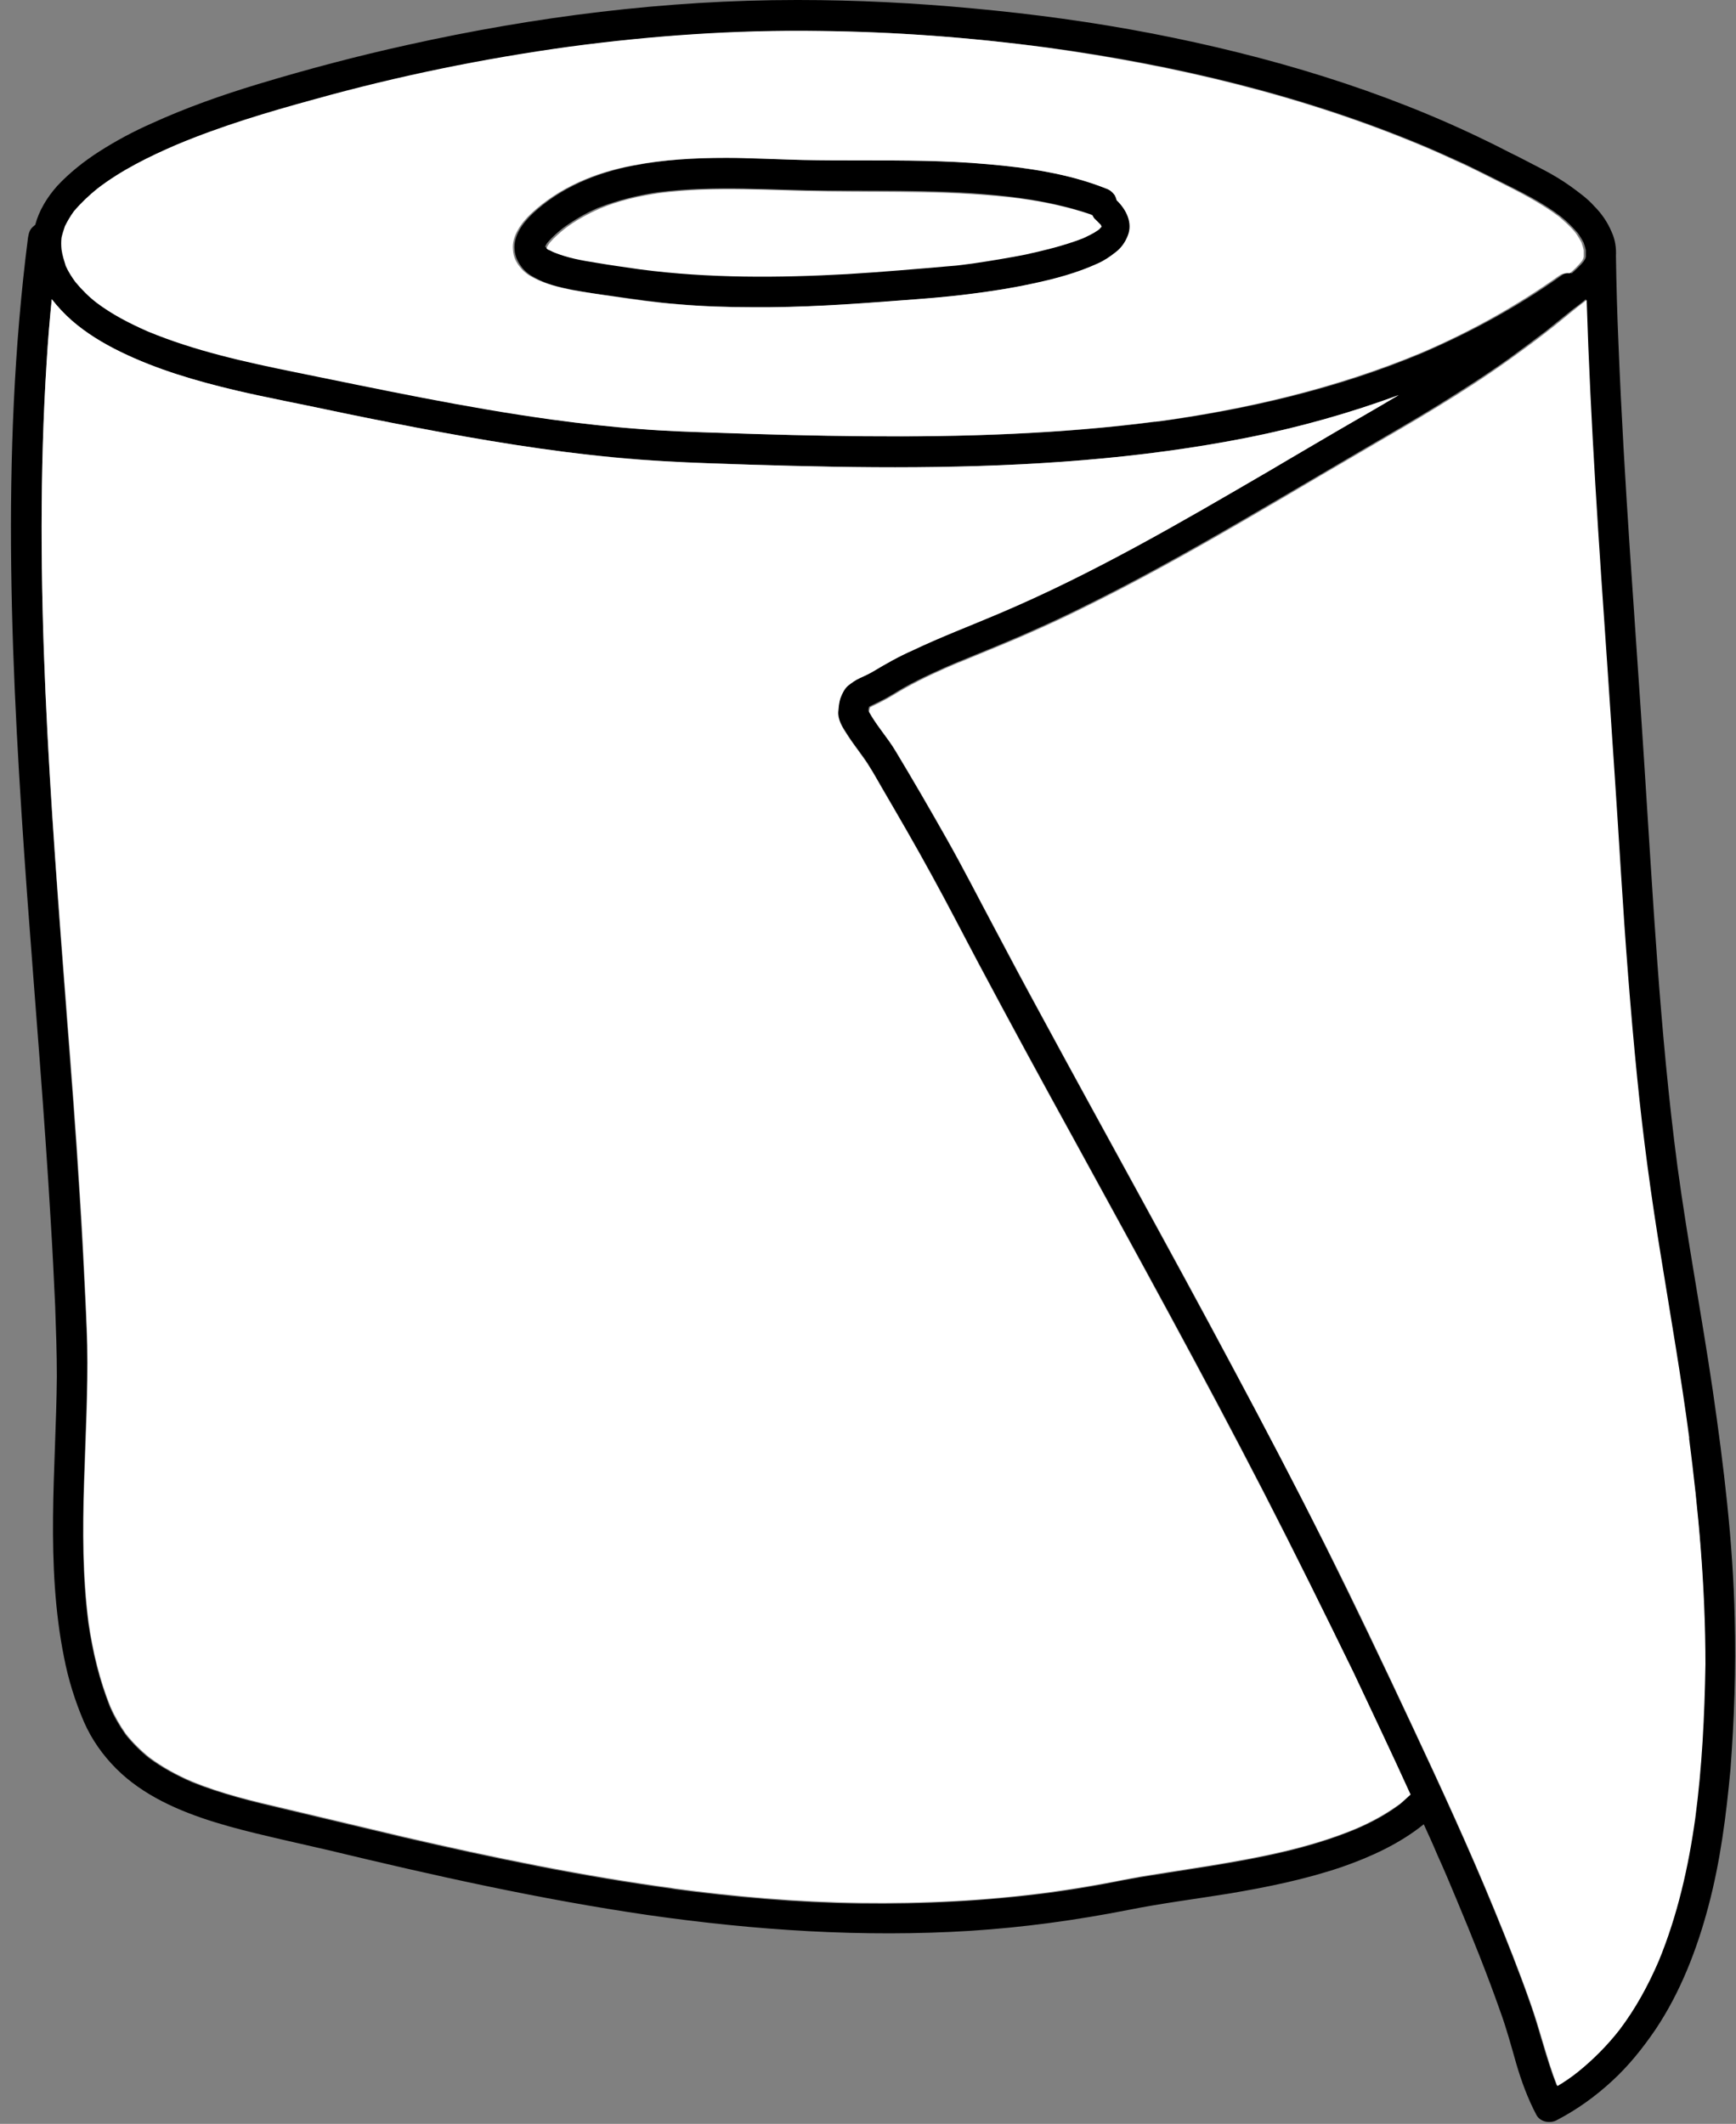 <?xml version="1.0" encoding="UTF-8" standalone="no"?><svg xmlns="http://www.w3.org/2000/svg" xmlns:xlink="http://www.w3.org/1999/xlink" fill="#000000" height="500.5" preserveAspectRatio="xMidYMid meet" version="1" viewBox="-2.6 0.0 409.2 500.5" width="409.2" zoomAndPan="magnify"><rect x="-2.6" y="0.0" width="409.2" height="500.5" fill="#808080" stroke="none"/><g id="change1_1"><path d="M123.6,65.5c2.7,1.5,5.8,2.2,8.8,2.8c3.2,0.6,6.4,1.1,9.6,1.5c5.2,0.7,10.3,1.5,15.5,1.9c5.8,0.5,11.6,0.7,17.5,0.7 c11.7,0.1,23.4-0.7,35-1.6c5.4-0.4,10.8-0.8,16.2-1.5c5.1-0.7,10.1-1.5,15.1-2.5c5.2-1.1,10.4-2.5,15.2-4.7 c1.5-0.7,2.9-1.6,4.3-2.7c1.3-1,2.2-2.3,2.8-3.8c1.2-3.1-0.4-6.3-2.6-8.4c-0.1-0.4-0.2-0.8-0.4-1.1c-0.5-0.9-1.2-1.3-2.2-1.7 c-8.9-3.4-18.4-4.8-27.8-5.7c-9.9-0.9-19.8-0.9-29.7-0.9c-4.6,0-9.3,0-13.9-0.1c-4.2-0.1-8.4-0.3-12.7-0.4c-1.8,0-3.6-0.1-5.5-0.1 c-7.4,0-14.7,0.4-21.9,1.8c-8.8,1.7-17.4,5.2-24,11.4c-2.2,2.1-4.5,5.1-4.2,8.4c0.1,1.7,0.8,3,1.8,4.3 C121.3,64.1,122.4,64.9,123.6,65.5z M125.9,58.1c0.2-0.4,0.4-0.8,0.7-1.1c1-1.2,2.2-2.2,3.4-3.2c2.6-1.9,5.3-3.5,8.3-4.8 c4.6-1.8,9.4-3,14.2-3.7c13.2-1.7,26.6-0.5,39.9-0.4c15,0.1,30.1-0.3,45.1,1.7c5.8,0.8,11.5,2,17,3.9c0.2,0.4,0.4,0.8,0.8,1.1 c0.4,0.4,0.9,0.8,1.2,1.2c0.1,0.1,0.2,0.2,0.2,0.4c0,0-0.1,0.1-0.1,0.1c-0.2,0.2-0.5,0.5-0.7,0.7c-1.1,0.8-2.4,1.5-3.7,2 c-4.3,1.8-8.9,2.9-13.5,3.8c-4.1,0.9-8.2,1.6-12.4,2.1c-1.7,0.2-3.5,0.5-5.2,0.6c-8.1,0.7-16.3,1.4-24.4,1.9 c-16.2,1-32.6,1.1-48.7-1.1c-3.5-0.5-7.1-1-10.6-1.6c-3.2-0.5-6.4-1.1-9.5-2.3c-0.6-0.3-1.2-0.6-1.7-1c-0.1-0.1-0.2-0.2-0.3-0.3 C125.9,58.3,125.9,58.2,125.9,58.1z" fill="inherit"/><path d="M406.3,381.4c-0.4-18.1-2.6-36-5.2-53.9c-2.6-17.6-5.9-35-8.3-52.6c-4.2-31.9-5.8-64.1-7.9-96.2c-2.1-32.5-4.7-65-6-97.6 c-0.3-6.9-0.5-13.8-0.6-20.8c0.1-1.9-0.2-3.9-1-5.6c-1-2.4-2.4-4.4-4.2-6.2c-1.6-1.8-3.6-3.2-5.5-4.6c-2.1-1.5-4.3-2.8-6.6-4 c-1.9-1-3.9-2-5.8-3c-2.3-1.1-4.5-2.3-6.8-3.4C323.4,21.2,296.3,13.2,269,7.9C255,5.2,241,3.3,226.9,2c-13.8-1.3-27.6-2-41.4-2 c-0.1,0-0.2,0-0.3,0c-30.9,0-61.7,3.9-91.8,10.6c-11.8,2.6-23.5,5.7-35.1,9.2c-8.6,2.6-17.1,5.6-25.2,9.3 c-4.3,1.9-8.4,4.1-12.3,6.6c-3.6,2.3-7,5-9.9,8.1c-2.4,2.7-4.3,5.8-5.2,9.2c-0.2,0.1-0.3,0.3-0.5,0.4C4.3,54.2,4.2,55,4,56 c-6.6,51.5-3.9,103.5-0.2,155c1.9,25.8,4.1,51.7,5.6,77.5c0.4,6.4,0.7,12.8,1,19.2c0.2,5.6,0.4,11.1,0.4,16.7 c-0.1,11-0.8,22-0.9,33c-0.1,11.1,0.4,22.3,2.6,33.2c1,5.2,2.6,10.3,4.7,15.2c1.8,4.1,4.4,7.8,7.6,11c6.3,6.3,14.8,10,23.2,12.6 c4.2,1.3,8.6,2.4,12.9,3.4c4.6,1.1,9.2,2.1,13.9,3.2c24.9,6,50,11.6,75.4,15.3c25.2,3.6,50.6,5.3,76.1,3.7 c12.4-0.8,24.8-2.5,37-4.9c8-1.6,16-2.6,24-3.9c8.9-1.5,17.7-3.3,26.3-6.2c6.9-2.4,13.7-5.5,19.4-10.1c1.1,2.4,2.2,4.8,3.2,7.2 c1.6,3.5,3.1,7.1,4.6,10.7c3.6,8.6,7.1,17.3,10.2,26.1c1.5,4.1,2.6,8.2,3.8,12.4c1.2,4.1,2.7,8.2,4.7,12c0.9,1.8,3.3,2.2,4.9,1.3 c4.8-2.5,9.1-5.6,13.1-9.3c3.8-3.5,7.1-7.6,10.1-12c5.9-8.8,9.8-18.9,12.5-29.1c2.8-10.5,4.2-21.4,5.2-32.3 C406.2,405.1,406.6,393.2,406.3,381.4z M12.3,56.1c0.2-0.9,0.4-1.8,0.8-2.7c0.6-1.2,1.3-2.4,2.1-3.5c1.6-2,3.5-3.8,5.6-5.4 c5.7-4.3,12.1-7.5,18.6-10.3c10.6-4.4,21.6-7.8,32.6-10.8c19.7-5.5,39.8-9.6,60.1-12.4c19.5-2.6,39.1-3.9,58.8-3.7 c17.9,0.2,35.7,1.6,53.5,3.9c30.3,4.1,60.3,11.3,88.5,23.1c3.3,1.4,6.6,2.9,9.9,4.4c2.9,1.4,5.7,2.8,8.5,4.2 c4.8,2.4,9.7,4.8,14,8.1c1.5,1.2,2.8,2.5,4,3.9c0.5,0.7,1,1.5,1.4,2.3c0.2,0.6,0.4,1.2,0.5,1.8c0,0.1,0,0.1,0,0.2 c0,0.2,0,0.3,0,0.5c0,0.2,0,0.5,0,0.7c0,0,0,0.1,0,0.1c0,0.1-0.1,0.3-0.1,0.4c-0.1,0.2-0.3,0.5-0.4,0.7c-0.8,1-1.8,1.9-2.8,2.8 c-0.8-0.2-1.7,0-2.4,0.5c-10.2,7.3-21.2,13.3-32.8,18.3c-20,8.4-41.2,13.3-62.6,16.2c0.1,0,0.3,0,0.4-0.1c-22.9,3-45.9,3.7-69,3.5 c-11.4-0.1-22.7-0.4-34.1-0.8c-6.3-0.2-12.6-0.4-18.8-0.9c-6.9-0.5-13.7-1.2-20.5-2.2c-20.4-2.8-40.5-7.1-60.7-11.2 c-11.8-2.4-23.6-5-34.7-9.6c-4.3-1.8-8.4-4-12.1-6.8c-1.8-1.4-3.5-3-4.9-4.8c-0.9-1.2-1.6-2.5-2.3-3.8c-0.5-1.2-0.8-2.5-1-3.8 C12.2,58,12.2,57.1,12.3,56.1z M327.4,425.2c-3.3,2.5-6.9,4.4-10.7,6c-10.9,4.5-22.5,6.7-34.1,8.6c-5.5,0.9-10.9,1.7-16.4,2.6 c-2.8,0.5-5.6,1-8.5,1.6c-4.3,0.8-8.7,1.5-13.1,2.1c-14.7,1.9-29.6,2.7-44.5,2.5c-14.9-0.2-29.8-1.5-44.6-3.5c0.3,0,0.6,0.1,1,0.1 c-21.6-2.9-42.9-7.3-64.1-12.2c-9.4-2.2-18.8-4.5-28.2-6.7c-7.3-1.7-14.6-3.5-21.6-6.3c-3.6-1.6-7-3.4-10.1-5.7 c-2-1.6-3.9-3.5-5.5-5.5c-1.4-2-2.6-4-3.6-6.3c-2.6-6.4-4.2-13.2-5.2-20c-2.8-21.7,0.1-43.6-0.3-65.3c-0.1-6.2-0.5-12.3-0.8-18.5 c-0.3-6.4-0.7-12.8-1.1-19.2c-0.8-12.9-1.8-25.8-2.8-38.7C9.3,188.9,5.1,137,8.4,85.2c0.3-4.9,0.7-9.8,1.2-14.7 c1.4,1.8,3,3.5,4.7,5c3.5,3,7.4,5.4,11.5,7.4c8.6,4.2,17.9,6.9,27.2,9.1c3.9,0.9,7.7,1.7,11.6,2.5c6.5,1.3,12.9,2.7,19.4,4 c15.5,3.1,30.9,6,46.6,8c7.9,1,15.7,1.7,23.6,2.2c6.7,0.4,13.3,0.5,20,0.8c13,0.4,26,0.7,39.1,0.6c26.4-0.2,52.9-1.9,78.8-7.1 c11.9-2.4,23.6-5.7,35-9.9c-4.8,2.8-9.6,5.6-14.4,8.4c-5.4,3.1-10.7,6.2-16,9.4C276,122.8,255,135,232.9,144.4 c-6.8,2.8-13.7,5.5-20.4,8.7c-3.1,1.5-6.2,3.2-9.2,4.9c-1,0.6-2.1,1.1-3.2,1.6c-1,0.5-1.9,1-2.8,1.8c-0.8,0.7-1.4,1.7-1.7,2.7 c-0.4,1.1-0.5,2.2-0.6,3.3c-0.2,2.1,1,3.9,2.1,5.6c1.1,1.8,2.4,3.4,3.6,5.1c1.7,2.3,3,4.8,4.5,7.3c4,6.9,8,13.8,11.8,20.7 c3.8,6.9,7.4,14,11.1,20.9c7.4,13.9,14.9,27.7,22.5,41.5c15.1,27.6,30.3,55.1,44.7,83.1c7.2,14,14.2,28.2,21,42.4 c4.6,9.6,9.1,19.2,13.5,28.9C329,423.8,328.2,424.5,327.4,425.2z M399.2,392c-0.1,12.1-0.8,24.3-2.4,36.3 c-1.6,11.5-4.1,22.9-8.6,33.6c-2.5,5.8-5.5,11.2-9.3,16.3c-2.9,3.7-6.2,7-9.8,9.9c-1.6,1.2-3.2,2.3-4.8,3.3c-2.5-6.3-4-13-6.3-19.5 c-2.6-7.4-5.5-14.7-8.5-22c-6-14.6-12.6-28.9-19.3-43.2c-6.7-14.3-13.5-28.5-20.5-42.6c-7-14.1-14.3-28-21.8-41.9 c-14.8-27.7-30.1-55.2-45.1-82.9c-3.8-6.9-7.5-13.9-11.2-20.9c-3.7-7-7.3-14-11.2-20.9c-3.9-6.9-7.9-13.8-12-20.6 c-1.9-3.2-4.5-6-6.3-9.3c0-0.1,0-0.2,0-0.4c0-0.2,0.1-0.5,0.2-0.7c0.9-0.5,1.9-0.9,2.8-1.4c1.9-0.9,3.6-2.1,5.4-3.1 c4.1-2.3,8.4-4.2,12.8-6.1c-0.3,0.1-0.6,0.2-0.9,0.4c6.3-2.6,12.6-5.1,18.8-7.9c6.8-3,13.4-6.3,20-9.7c12.9-6.7,25.5-14,38.1-21.4 c6.1-3.6,12.3-7.2,18.4-10.8c6.1-3.6,12.3-7.1,18.3-10.8c5.8-3.6,11.6-7.3,17.2-11.3c2.9-2.1,5.7-4.2,8.6-6.4 c2.4-1.9,4.8-3.9,7.2-5.8c-0.2,0.2-0.5,0.4-0.7,0.6c1-0.8,2-1.5,2.9-2.3c0.9,28.9,2.9,57.7,4.9,86.6c1.1,16.2,2.1,32.4,3.2,48.6 c1,16,2.2,32,3.8,48c1.4,14.1,3.3,28.1,5.6,42.1c2.3,14.3,4.8,28.7,6.7,43c0-0.1,0-0.2-0.1-0.4C397.8,356.3,399.4,374.2,399.2,392z" fill="inherit"/></g><g id="change2_1"><path d="M128.3,59.6c3,1.2,6.3,1.8,9.5,2.3c3.5,0.6,7.1,1.1,10.6,1.6c16.1,2.1,32.5,2,48.7,1.1 c8.2-0.5,16.3-1.2,24.4-1.9c1.7-0.1,3.5-0.4,5.2-0.6c4.1-0.6,8.3-1.3,12.4-2.1c4.5-1,9.1-2.1,13.5-3.8c1.3-0.6,2.6-1.2,3.7-2 c0.3-0.2,0.5-0.5,0.7-0.7c0,0,0.1-0.1,0.1-0.1c-0.1-0.1-0.2-0.3-0.2-0.4c-0.4-0.4-0.8-0.8-1.2-1.2c-0.4-0.3-0.6-0.7-0.8-1.1 c-5.5-1.9-11.2-3.1-17-3.9c-14.9-1.9-30-1.5-45.1-1.7c-13.3-0.1-26.6-1.3-39.9,0.4c-4.9,0.7-9.7,1.8-14.2,3.7 c-2.9,1.3-5.7,2.8-8.3,4.8c-1.2,1-2.4,2-3.4,3.2c-0.3,0.4-0.5,0.7-0.7,1.1c0,0.1,0,0.1-0.1,0.2c0.1,0.1,0.2,0.2,0.3,0.3 C127.1,59,127.7,59.4,128.3,59.6z" fill="#ffffff"/></g><g id="change3_1"><path d="M395.5,338.6c0,0.1,0,0.2,0.1,0.4c-1.9-14.4-4.4-28.7-6.7-43c-2.3-14-4.2-28-5.6-42.1 c-1.6-16-2.8-32-3.8-48c-1-16.2-2.1-32.4-3.2-48.6c-2-28.8-4-57.7-4.9-86.6c-1,0.8-2,1.5-2.9,2.3c0.2-0.2,0.5-0.4,0.7-0.6 c-2.4,1.9-4.7,3.9-7.2,5.8c-2.8,2.2-5.7,4.3-8.6,6.4c-5.6,4-11.3,7.7-17.2,11.3c-6,3.7-12.2,7.2-18.3,10.8 c-6.2,3.6-12.3,7.2-18.4,10.8c-12.6,7.4-25.2,14.7-38.1,21.4c-6.6,3.4-13.2,6.7-20,9.7c-6.2,2.8-12.6,5.3-18.8,7.9 c0.3-0.1,0.6-0.2,0.9-0.4c-4.3,1.8-8.7,3.8-12.8,6.1c-1.8,1-3.6,2.2-5.4,3.1c-0.9,0.5-1.9,0.9-2.8,1.4c-0.1,0.2-0.1,0.5-0.2,0.7 c0,0.1,0,0.2,0,0.4c1.8,3.3,4.4,6.1,6.3,9.3c4.1,6.8,8.1,13.7,12,20.6c3.9,6.9,7.5,14,11.2,20.9c3.7,7,7.4,13.9,11.2,20.9 c15,27.7,30.3,55.1,45.1,82.9c7.4,13.9,14.7,27.8,21.8,41.9c7.1,14.1,13.8,28.3,20.5,42.6c6.7,14.3,13.3,28.6,19.3,43.2 c3,7.3,5.9,14.6,8.5,22c2.3,6.4,3.8,13.1,6.3,19.5c1.7-1,3.3-2.1,4.8-3.3c3.6-2.9,6.9-6.2,9.8-9.9c3.8-5,6.8-10.5,9.3-16.3 c4.4-10.7,7-22.1,8.6-33.6c1.6-12,2.2-24.2,2.4-36.3C399.4,374.2,397.8,356.3,395.5,338.6z" fill="#ffffff"/></g><g id="change4_1"><path d="M12.9,62.7c0.6,1.3,1.4,2.6,2.3,3.8c1.5,1.8,3.1,3.4,4.9,4.8c3.7,2.8,7.8,4.9,12.1,6.8 c11.1,4.6,22.9,7.2,34.7,9.6c20.2,4.1,40.3,8.4,60.7,11.2c6.8,0.9,13.7,1.7,20.5,2.2c6.3,0.5,12.5,0.7,18.8,0.9 c11.4,0.4,22.7,0.7,34.1,0.8c23,0.2,46.1-0.5,69-3.5c-0.1,0-0.3,0-0.4,0.1c21.4-2.9,42.6-7.9,62.6-16.2c11.5-4.9,22.5-11,32.8-18.3 c0.7-0.5,1.6-0.6,2.4-0.5c1-0.8,2-1.8,2.8-2.8c0.2-0.2,0.3-0.5,0.4-0.7c0-0.1,0.1-0.3,0.1-0.4c0,0,0-0.1,0-0.1c0-0.2,0-0.5,0-0.7 c0-0.2,0-0.3,0-0.5c0-0.1,0-0.1,0-0.2c-0.1-0.6-0.3-1.2-0.5-1.8c-0.4-0.8-0.9-1.6-1.4-2.3c-1.2-1.5-2.6-2.7-4-3.9 c-4.3-3.2-9.2-5.7-14-8.1c-2.8-1.4-5.7-2.9-8.5-4.2c-3.3-1.5-6.5-3-9.9-4.4c-28.2-11.8-58.2-18.9-88.5-23.1 c-17.7-2.4-35.6-3.7-53.5-3.9c-19.7-0.3-39.3,1.1-58.8,3.7c-20.3,2.8-40.4,6.9-60.1,12.4C60.5,26.4,49.5,29.7,39,34.1 c-6.5,2.8-13,6-18.6,10.3c-2,1.6-3.9,3.4-5.6,5.4c-0.8,1.1-1.5,2.3-2.1,3.5c-0.3,0.9-0.6,1.8-0.8,2.7c-0.1,0.9-0.1,1.8,0,2.8 C12.1,60.2,12.5,61.4,12.9,62.7z M122.5,50.4c6.6-6.2,15.2-9.8,24-11.4c7.2-1.4,14.6-1.8,21.9-1.8c1.8,0,3.6,0,5.5,0.1 c4.2,0.1,8.4,0.3,12.7,0.4c4.6,0.1,9.3,0.1,13.9,0.1c9.9,0,19.8,0,29.7,0.9c9.4,0.8,19,2.2,27.8,5.7c0.9,0.3,1.6,0.8,2.2,1.7 c0.2,0.4,0.3,0.7,0.4,1.1c2.2,2.1,3.9,5.3,2.6,8.4c-0.6,1.5-1.5,2.8-2.8,3.8c-1.4,1.1-2.7,2-4.3,2.7c-4.8,2.2-10,3.6-15.2,4.7 c-5,1.1-10.1,1.9-15.1,2.5c-5.4,0.7-10.8,1.1-16.2,1.5c-11.7,0.9-23.3,1.7-35,1.6c-5.8,0-11.7-0.2-17.5-0.7 c-5.2-0.4-10.4-1.1-15.5-1.9c-3.2-0.5-6.4-0.9-9.6-1.5c-3-0.6-6.1-1.4-8.8-2.8c-1.2-0.6-2.3-1.4-3.1-2.4c-1.1-1.3-1.7-2.6-1.8-4.3 C118,55.6,120.3,52.5,122.5,50.4z" fill="#ffffff"/></g><g id="change5_1"><path d="M295.3,351.8c-14.4-27.9-29.6-55.5-44.7-83.1c-7.6-13.8-15.1-27.6-22.5-41.5c-3.7-7-7.3-14-11.1-20.9 c-3.8-7-7.8-13.9-11.8-20.7c-1.4-2.5-2.8-5-4.5-7.3c-1.2-1.7-2.5-3.4-3.6-5.1c-1.1-1.7-2.3-3.5-2.1-5.6c0.1-1.1,0.2-2.3,0.6-3.3 c0.4-1,0.9-2,1.7-2.7c0.9-0.7,1.7-1.3,2.8-1.8c1.1-0.5,2.2-1,3.2-1.6c3-1.8,6-3.5,9.2-4.9c6.7-3.2,13.6-5.8,20.4-8.7 c22.2-9.4,43.1-21.6,63.8-33.7c5.3-3.1,10.7-6.3,16-9.4c4.8-2.8,9.6-5.5,14.4-8.4c-11.4,4.2-23.1,7.5-35,9.9 c-25.9,5.2-52.4,6.9-78.8,7.1c-13,0.1-26-0.2-39.1-0.6c-6.7-0.2-13.3-0.4-20-0.8c-7.9-0.4-15.8-1.2-23.6-2.2 c-15.6-2-31.1-4.9-46.6-8c-6.5-1.3-12.9-2.7-19.4-4c-3.9-0.8-7.8-1.6-11.6-2.5c-9.3-2.2-18.6-4.9-27.2-9.1c-4.1-2-8.1-4.4-11.5-7.4 c-1.7-1.5-3.3-3.2-4.7-5c-0.5,4.9-0.9,9.8-1.2,14.7C5.1,137,9.3,188.9,13.3,240.6c1,12.9,2,25.8,2.8,38.7 c0.4,6.4,0.8,12.8,1.1,19.2c0.3,6.2,0.6,12.3,0.8,18.5c0.4,21.8-2.5,43.6,0.3,65.3c1,6.9,2.6,13.6,5.2,20c1,2.2,2.2,4.3,3.6,6.3 c1.6,2,3.5,3.9,5.5,5.5c3.1,2.3,6.5,4.2,10.1,5.7c7,2.9,14.3,4.6,21.6,6.3c9.4,2.2,18.8,4.5,28.2,6.7c21.2,4.9,42.5,9.3,64.1,12.2 c-0.3,0-0.6-0.1-1-0.1c14.8,2,29.7,3.3,44.6,3.5c14.9,0.2,29.7-0.5,44.5-2.5c4.4-0.6,8.7-1.3,13.1-2.1c2.8-0.5,5.6-1.1,8.5-1.6 c5.4-0.9,10.9-1.7,16.4-2.6c11.5-1.9,23.2-4.1,34.1-8.6c3.8-1.6,7.4-3.6,10.7-6c0.8-0.7,1.6-1.4,2.4-2.1c-4.4-9.7-9-19.3-13.5-28.9 C309.5,379.9,302.5,365.8,295.3,351.8z" fill="#ffffff"/></g></svg>